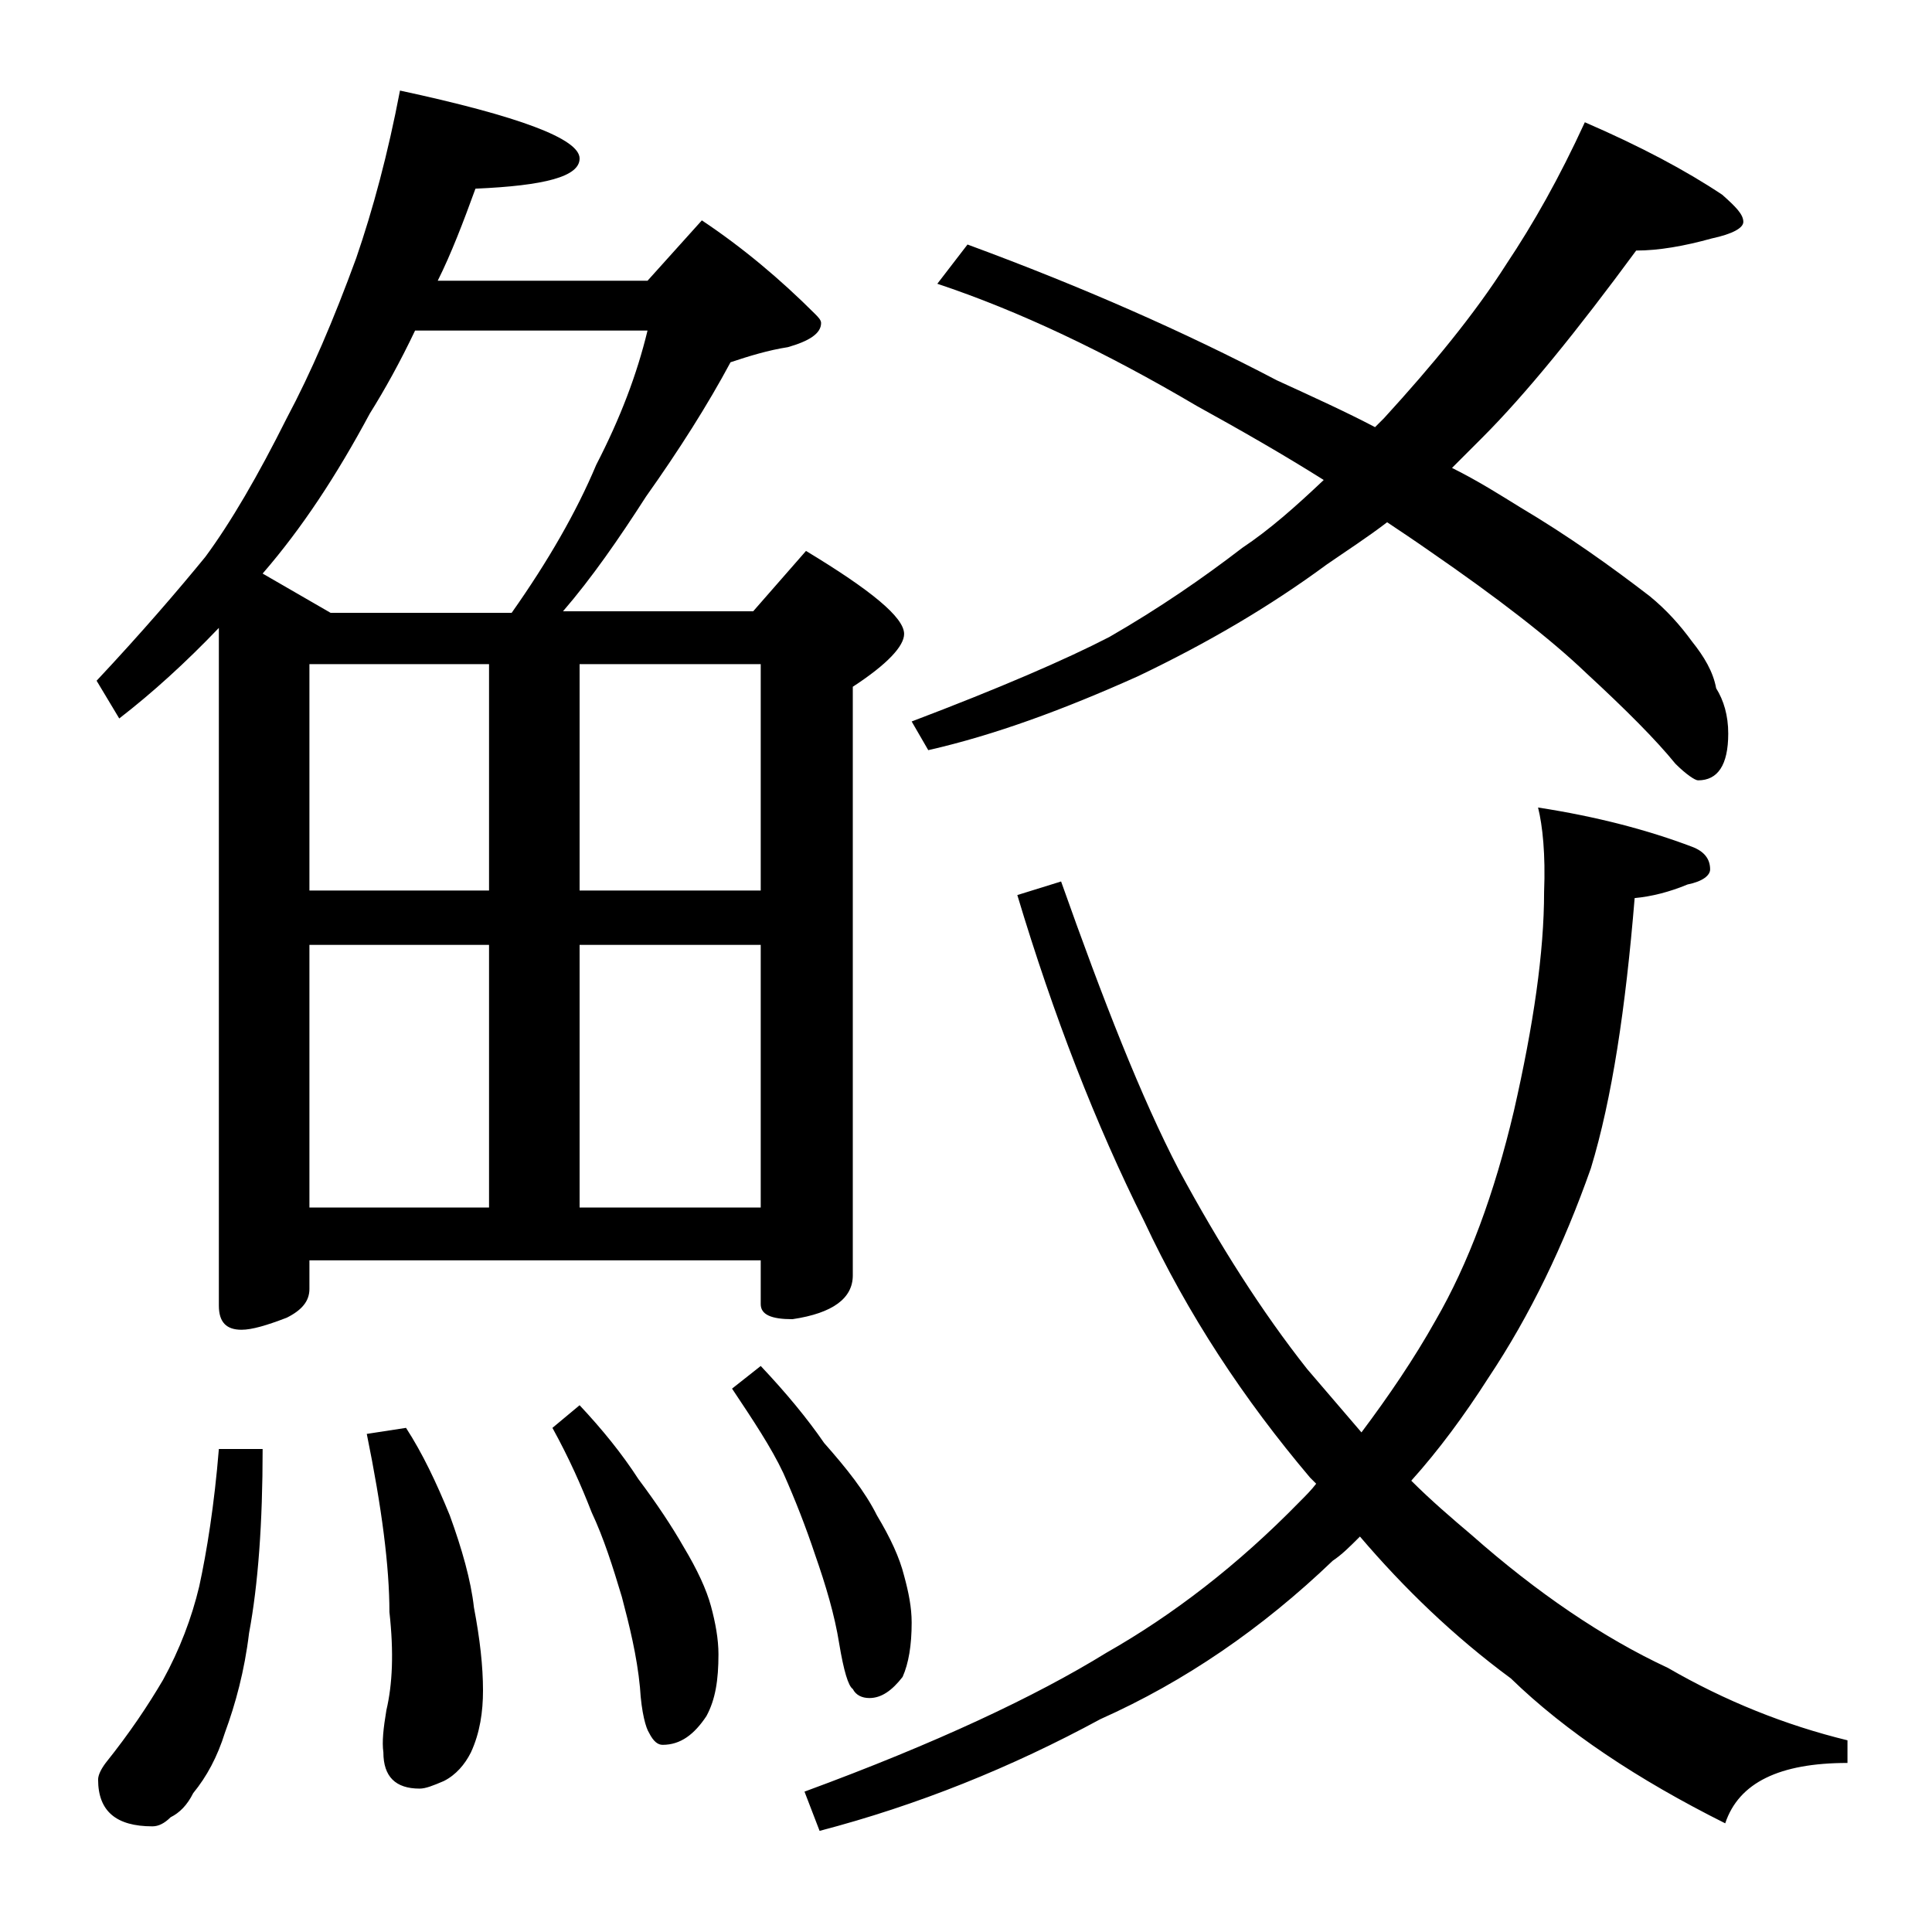 <?xml version="1.0" encoding="utf-8"?>
<!-- Generator: Adobe Illustrator 18.0.0, SVG Export Plug-In . SVG Version: 6.00 Build 0)  -->
<!DOCTYPE svg PUBLIC "-//W3C//DTD SVG 1.1//EN" "http://www.w3.org/Graphics/SVG/1.1/DTD/svg11.dtd">
<svg version="1.1" id="Layer_1" xmlns="http://www.w3.org/2000/svg" xmlns:xlink="http://www.w3.org/1999/xlink" x="0px" y="0px"
	 viewBox="0 0 128 128" enable-background="new 0 0 128 128" xml:space="preserve">
<path d="M26.5,6c7.9,1.7,11.9,3.2,11.9,4.5c0,1.2-2.3,1.8-6.9,2c-0.8,2.2-1.6,4.3-2.5,6.1h13.9l3.6-4c2.7,1.8,5.2,3.9,7.5,6.2
	c0.2,0.2,0.4,0.4,0.4,0.6c0,0.7-0.8,1.2-2.2,1.6c-1.3,0.2-2.6,0.6-3.8,1c-1.5,2.8-3.4,5.8-5.6,8.9c-1.8,2.8-3.6,5.4-5.5,7.6h12.6
	l3.5-4c4.3,2.6,6.5,4.4,6.5,5.5c0,0.8-1.1,2-3.4,3.5v39c0,1.5-1.3,2.5-4,2.9c-1.4,0-2.1-0.3-2.1-1v-2.9H20.5v1.9
	c0,0.8-0.5,1.4-1.5,1.9c-1.3,0.5-2.3,0.8-3,0.8c-1,0-1.5-0.5-1.5-1.6V41.6c-2.2,2.3-4.4,4.3-6.6,6l-1.5-2.5c3-3.2,5.4-6,7.2-8.2
	c1.7-2.3,3.5-5.4,5.4-9.2c1.6-3,3.1-6.5,4.6-10.6C24.7,13.9,25.7,10.2,26.5,6z M14.5,96h2.9c0,4.9-0.3,9-0.9,12.2
	c-0.3,2.5-0.9,4.7-1.6,6.6c-0.5,1.6-1.2,2.9-2.1,4c-0.4,0.8-0.9,1.3-1.5,1.6c-0.4,0.4-0.8,0.6-1.2,0.6c-2.4,0-3.6-1-3.6-3.1
	c0-0.3,0.2-0.7,0.5-1.1c1.6-2,2.8-3.8,3.8-5.5c1.1-2,1.9-4.1,2.4-6.2C13.7,102.8,14.2,99.7,14.5,96z M21.9,40.6h12
	c2.4-3.4,4.3-6.7,5.6-9.8c1.6-3.1,2.7-6,3.4-8.9H27.5c-1,2.1-2,3.9-3,5.5c-2.2,4.1-4.5,7.6-7.1,10.6L21.9,40.6z M20.5,59h11.9V44
	H20.5V59z M20.5,80h11.9V62.6H20.5V80z M26.9,94.6c1.1,1.7,2,3.6,2.9,5.8c0.8,2.2,1.4,4.3,1.6,6.1c0.4,2.1,0.6,3.9,0.6,5.5
	c0,1.4-0.2,2.8-0.8,4.1c-0.4,0.8-1,1.5-1.8,1.9c-0.7,0.3-1.2,0.5-1.6,0.5c-1.6,0-2.4-0.8-2.4-2.4c-0.1-0.7,0-1.6,0.2-2.8
	c0.4-1.7,0.5-3.8,0.2-6.5c0-3-0.5-6.9-1.5-11.8L26.9,94.6z M38.4,93.1c1.5,1.6,2.8,3.2,3.9,4.9c1.2,1.6,2.2,3.1,3,4.5
	c0.9,1.5,1.5,2.8,1.8,3.9c0.3,1.1,0.5,2.2,0.5,3.2c0,1.7-0.2,3-0.8,4.1c-0.8,1.2-1.7,1.9-2.9,1.9c-0.3,0-0.6-0.2-0.9-0.8
	c-0.2-0.3-0.5-1.3-0.6-3c-0.2-2.1-0.7-4.1-1.2-6c-0.6-2-1.2-3.9-2-5.6c-0.7-1.8-1.5-3.6-2.6-5.6L38.4,93.1z M38.4,44v15h12V44H38.4z
	 M38.4,80h12V62.6h-12V80z M50.4,90.5c1.7,1.8,3.1,3.5,4.2,5.1c1.5,1.7,2.7,3.2,3.5,4.8c0.9,1.5,1.5,2.8,1.8,4
	c0.3,1.1,0.5,2.1,0.5,3.1c0,1.5-0.2,2.7-0.6,3.6c-0.7,0.9-1.4,1.4-2.2,1.4c-0.5,0-0.9-0.2-1.1-0.6c-0.3-0.2-0.6-1.2-0.9-3
	c-0.3-1.9-0.9-3.9-1.6-5.9c-0.6-1.8-1.3-3.6-2.1-5.4c-0.8-1.7-2-3.5-3.4-5.6L50.4,90.5z M101.9,53.5c3.9,0.6,7.3,1.5,10.2,2.6
	c0.8,0.3,1.2,0.8,1.2,1.5c0,0.4-0.5,0.8-1.5,1c-1.2,0.5-2.4,0.8-3.5,0.9c-0.6,7.3-1.5,13.3-2.9,17.9c-1.8,5.1-4,9.7-6.8,13.9
	c-1.6,2.5-3.3,4.8-5.1,6.8c1.3,1.3,2.7,2.5,4,3.6c4.3,3.8,8.7,6.8,13,8.8c3.8,2.2,7.8,3.8,11.9,4.8v1.5c-4.5,0-7.2,1.3-8.1,4
	c-5.8-2.9-10.6-6.1-14.2-9.6c-3.8-2.8-7.1-6-10-9.4c-0.7,0.7-1.2,1.2-1.8,1.6c-4.7,4.5-9.8,8-15.4,10.5c-5.9,3.2-12.1,5.7-18.6,7.4
	l-1-2.6c8.7-3.2,15.3-6.3,20-9.2c4.4-2.5,8.7-5.8,12.8-10c0.4-0.4,0.8-0.8,1.1-1.2c-0.2-0.2-0.3-0.3-0.4-0.4
	c-4.4-5.2-8.1-10.8-11-17c-3.2-6.4-6-13.6-8.4-21.6l2.9-0.9c2.8,7.9,5.3,14.3,7.8,19.1c2.7,5,5.5,9.4,8.5,13.2
	c1.2,1.4,2.4,2.8,3.6,4.2c1.8-2.4,3.5-4.9,4.9-7.4c2.2-3.8,3.9-8.4,5.2-13.9c1.3-5.7,2-10.5,2-14.5
	C102.4,56.6,102.2,54.7,101.9,53.5z M105,8.1c3.7,1.6,6.7,3.2,9.1,4.8c0.9,0.8,1.4,1.3,1.4,1.8c0,0.4-0.7,0.8-2.1,1.1
	c-1.8,0.5-3.5,0.8-5,0.8c-3.9,5.3-7.3,9.5-10.2,12.4c-0.8,0.8-1.4,1.4-2,2c1.8,0.9,3.2,1.8,4.5,2.6c3.2,1.9,6,3.9,8.6,5.9
	c1.1,0.9,2,1.9,2.8,3c0.8,1,1.4,2,1.6,3.1c0.5,0.8,0.8,1.8,0.8,3c0,2.1-0.7,3.1-2,3.1c-0.2,0-0.8-0.4-1.5-1.1
	c-1.3-1.6-3.3-3.6-5.9-6c-2.4-2.3-5.9-5-10.4-8.1c-1-0.7-1.9-1.3-2.8-1.9c-1.3,1-2.7,1.9-4,2.8c-3.8,2.8-7.9,5.2-12.5,7.4
	c-4.9,2.2-9.5,3.9-13.9,4.9l-1.1-1.9c5.8-2.2,10.2-4.1,13.1-5.6c3.3-1.9,6.2-3.9,8.8-5.9c1.8-1.2,3.5-2.7,5.4-4.5
	c-2.7-1.7-5.5-3.3-8.4-4.9c-6.1-3.6-11.8-6.3-17.2-8.1l2-2.6c7.6,2.8,14.4,5.8,20.5,9c2.4,1.1,4.6,2.1,6.5,3.1
	c0.2-0.2,0.5-0.5,0.6-0.6c3.2-3.5,6-6.9,8.1-10.2C101.6,14.8,103.3,11.8,105,8.1z"/>
</svg>
